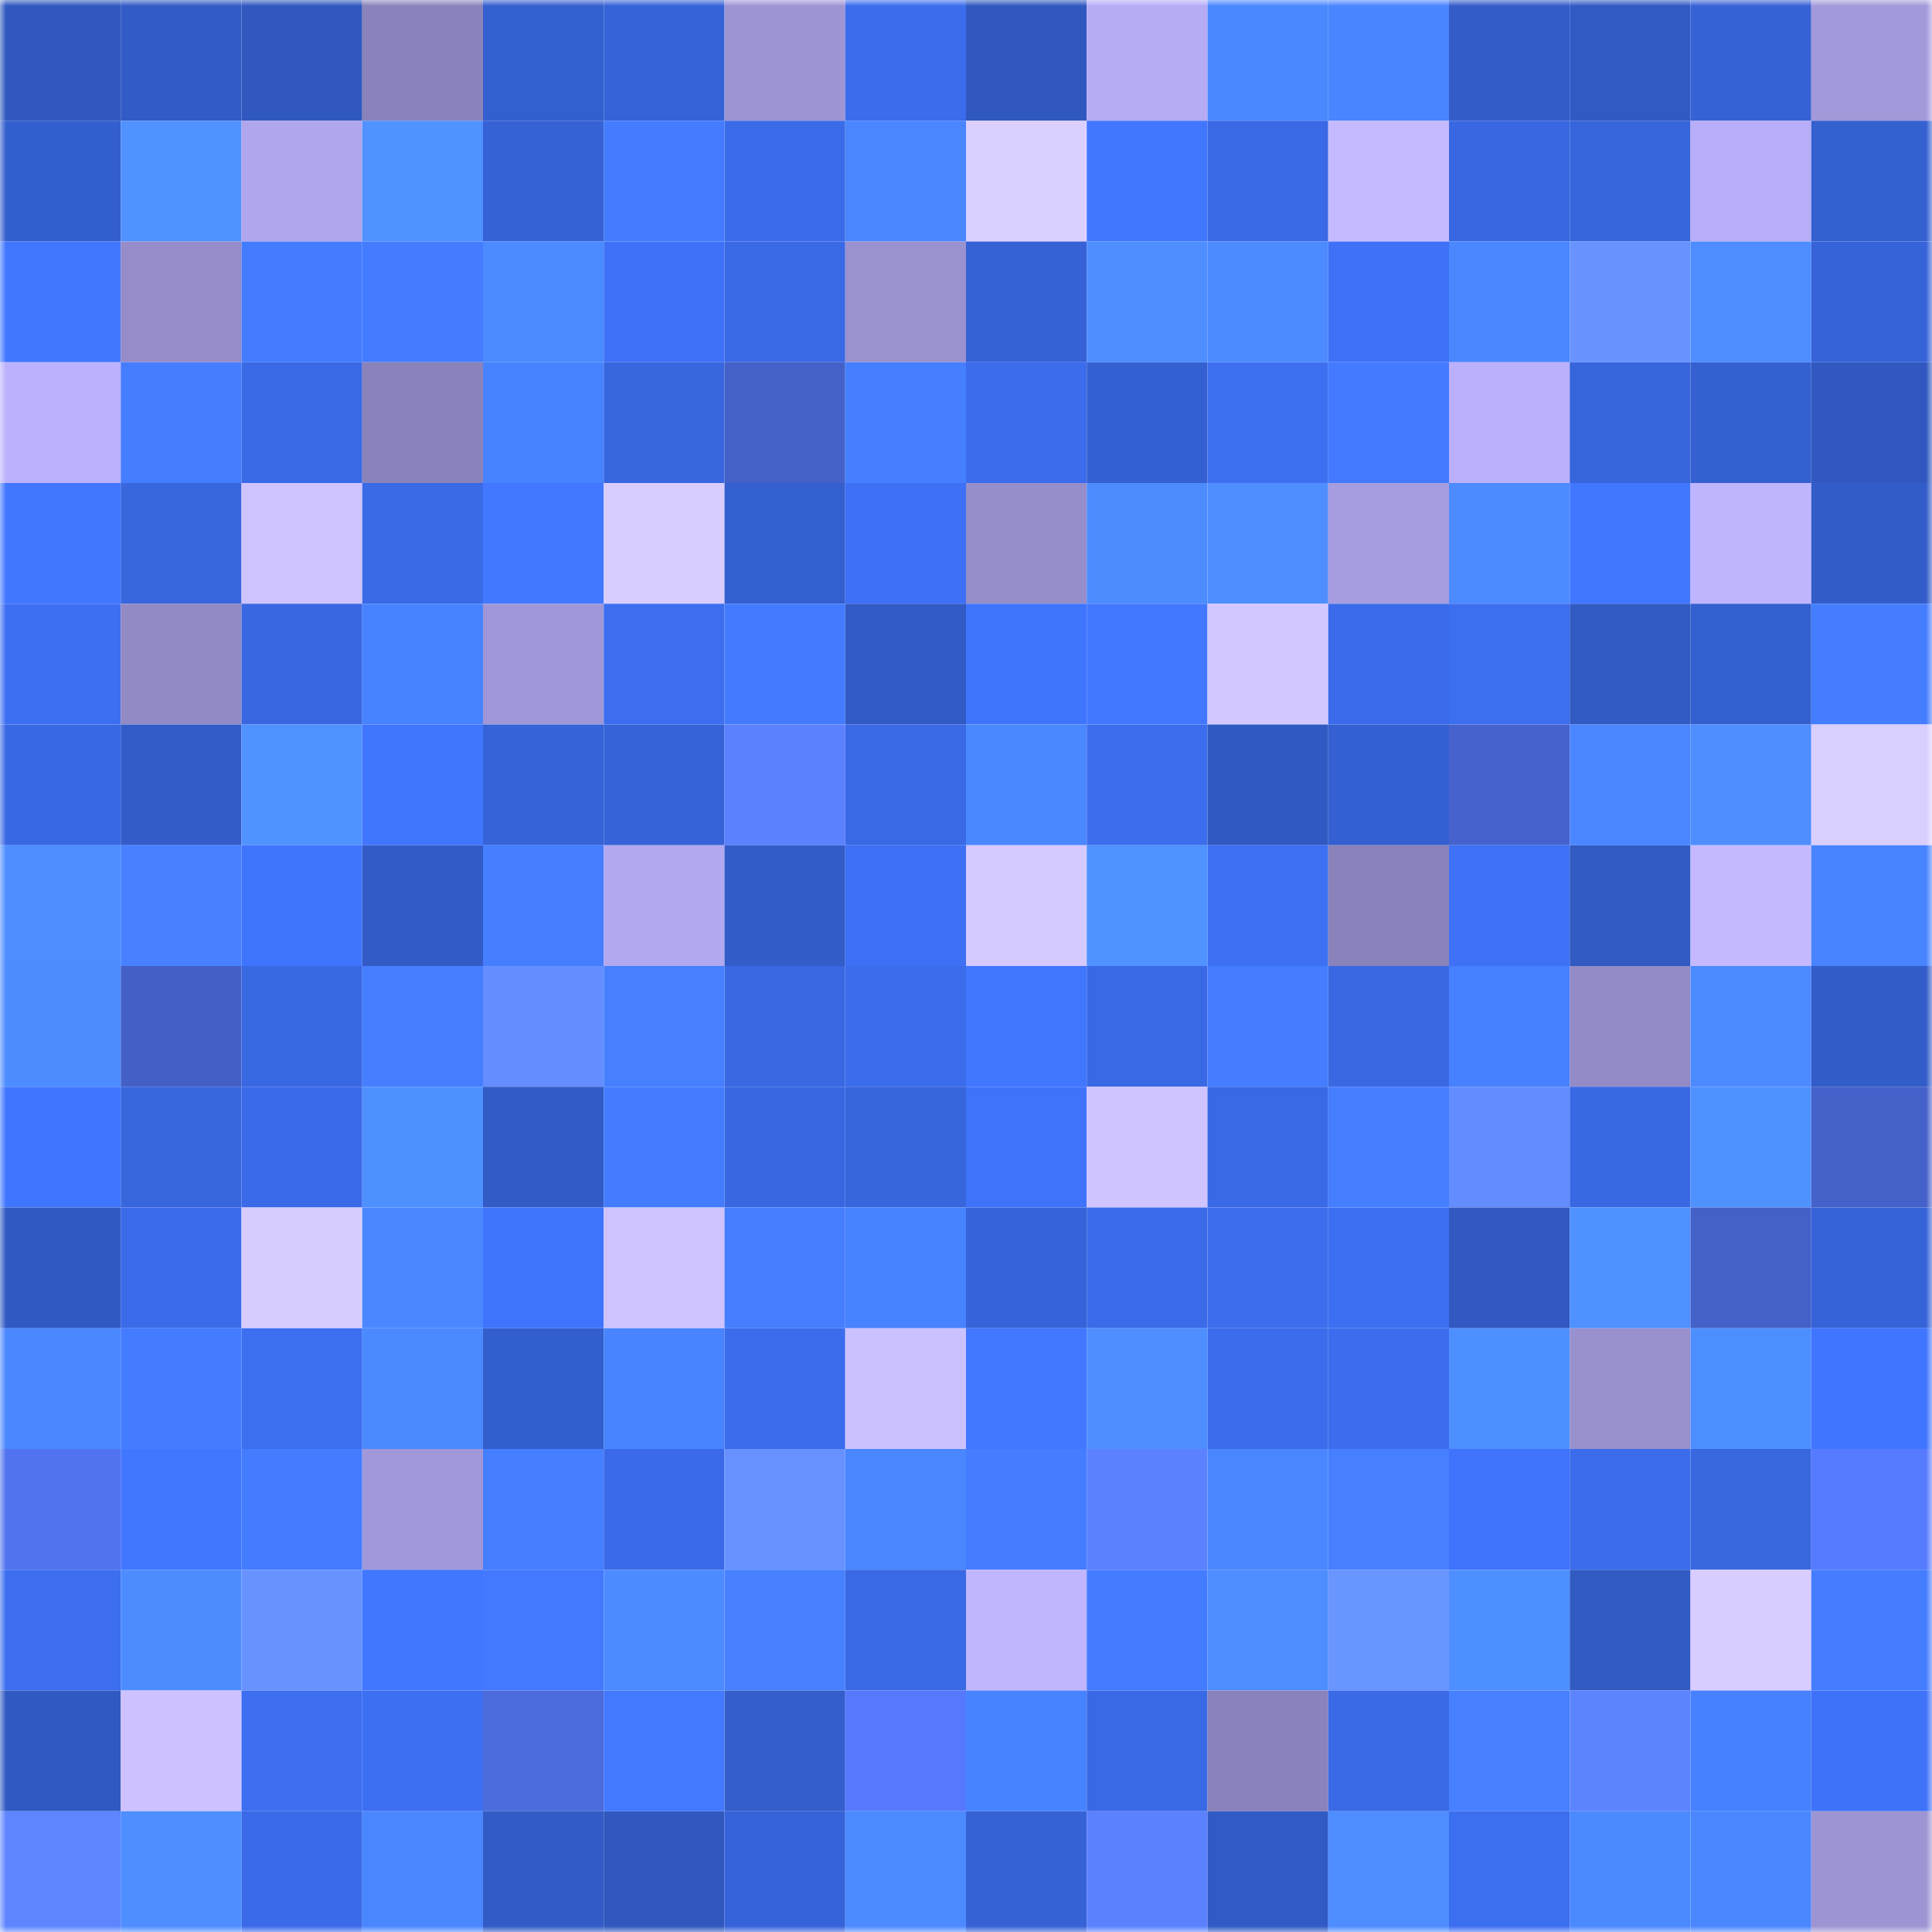 <svg viewBox="0 0 160 160" fill="none" role="img" xmlns="http://www.w3.org/2000/svg" width="240" height="240" name="basenames%2Cbalusauna.base.eth"><mask id="1716501357" mask-type="alpha" maskUnits="userSpaceOnUse" x="0" y="0" width="160" height="160"><rect width="160" height="160" fill="#FFFFFF"></rect></mask><g mask="url(#1716501357)"><rect x="0" y="0" width="10" height="10" fill="#3058bf"></rect><rect x="10" y="0" width="10" height="10" fill="#325bc5"></rect><rect x="20" y="0" width="10" height="10" fill="#3058bf"></rect><rect x="30" y="0" width="10" height="10" fill="#8a83bb"></rect><rect x="40" y="0" width="10" height="10" fill="#345fce"></rect><rect x="50" y="0" width="10" height="10" fill="#3663d7"></rect><rect x="60" y="0" width="10" height="10" fill="#9d94d4"></rect><rect x="70" y="0" width="10" height="10" fill="#3b6cec"></rect><rect x="80" y="0" width="10" height="10" fill="#3058bf"></rect><rect x="90" y="0" width="10" height="10" fill="#b6acf6"></rect><rect x="100" y="0" width="10" height="10" fill="#4a88ff"></rect><rect x="110" y="0" width="10" height="10" fill="#4985ff"></rect><rect x="120" y="0" width="10" height="10" fill="#335cc9"></rect><rect x="130" y="0" width="10" height="10" fill="#315ac3"></rect><rect x="140" y="0" width="10" height="10" fill="#3662d5"></rect><rect x="150" y="0" width="10" height="10" fill="#a299db"></rect><rect x="0" y="10" width="10" height="10" fill="#335ecd"></rect><rect x="10" y="10" width="10" height="10" fill="#5092ff"></rect><rect x="20" y="10" width="10" height="10" fill="#b0a6ed"></rect><rect x="30" y="10" width="10" height="10" fill="#5092ff"></rect><rect x="40" y="10" width="10" height="10" fill="#3662d6"></rect><rect x="50" y="10" width="10" height="10" fill="#447cff"></rect><rect x="60" y="10" width="10" height="10" fill="#3a6be8"></rect><rect x="70" y="10" width="10" height="10" fill="#4986ff"></rect><rect x="80" y="10" width="10" height="10" fill="#dbcfff"></rect><rect x="90" y="10" width="10" height="10" fill="#4176ff"></rect><rect x="100" y="10" width="10" height="10" fill="#3a69e6"></rect><rect x="110" y="10" width="10" height="10" fill="#c5baff"></rect><rect x="120" y="10" width="10" height="10" fill="#3967e1"></rect><rect x="130" y="10" width="10" height="10" fill="#3765db"></rect><rect x="140" y="10" width="10" height="10" fill="#b8adf8"></rect><rect x="150" y="10" width="10" height="10" fill="#3460d0"></rect><rect x="0" y="20" width="10" height="10" fill="#4177ff"></rect><rect x="10" y="20" width="10" height="10" fill="#958cc9"></rect><rect x="20" y="20" width="10" height="10" fill="#447cff"></rect><rect x="30" y="20" width="10" height="10" fill="#447cff"></rect><rect x="40" y="20" width="10" height="10" fill="#4b8aff"></rect><rect x="50" y="20" width="10" height="10" fill="#3e71f7"></rect><rect x="60" y="20" width="10" height="10" fill="#3a69e5"></rect><rect x="70" y="20" width="10" height="10" fill="#9a91cf"></rect><rect x="80" y="20" width="10" height="10" fill="#3662d6"></rect><rect x="90" y="20" width="10" height="10" fill="#4e8eff"></rect><rect x="100" y="20" width="10" height="10" fill="#4c8aff"></rect><rect x="110" y="20" width="10" height="10" fill="#3e71f6"></rect><rect x="120" y="20" width="10" height="10" fill="#4a87ff"></rect><rect x="130" y="20" width="10" height="10" fill="#6893ff"></rect><rect x="140" y="20" width="10" height="10" fill="#4d8dff"></rect><rect x="150" y="20" width="10" height="10" fill="#3663d8"></rect><rect x="0" y="30" width="10" height="10" fill="#bbb1fc"></rect><rect x="10" y="30" width="10" height="10" fill="#457dff"></rect><rect x="20" y="30" width="10" height="10" fill="#3969e4"></rect><rect x="30" y="30" width="10" height="10" fill="#8a83bb"></rect><rect x="40" y="30" width="10" height="10" fill="#4883ff"></rect><rect x="50" y="30" width="10" height="10" fill="#3866df"></rect><rect x="60" y="30" width="10" height="10" fill="#4461c9"></rect><rect x="70" y="30" width="10" height="10" fill="#457fff"></rect><rect x="80" y="30" width="10" height="10" fill="#3b6cec"></rect><rect x="90" y="30" width="10" height="10" fill="#3560d1"></rect><rect x="100" y="30" width="10" height="10" fill="#3d6ff1"></rect><rect x="110" y="30" width="10" height="10" fill="#437aff"></rect><rect x="120" y="30" width="10" height="10" fill="#bbb0fc"></rect><rect x="130" y="30" width="10" height="10" fill="#3765db"></rect><rect x="140" y="30" width="10" height="10" fill="#3460d0"></rect><rect x="150" y="30" width="10" height="10" fill="#3058c0"></rect><rect x="0" y="40" width="10" height="10" fill="#4176ff"></rect><rect x="10" y="40" width="10" height="10" fill="#3866dd"></rect><rect x="20" y="40" width="10" height="10" fill="#cec3ff"></rect><rect x="30" y="40" width="10" height="10" fill="#3a6ae6"></rect><rect x="40" y="40" width="10" height="10" fill="#4278ff"></rect><rect x="50" y="40" width="10" height="10" fill="#d9cdff"></rect><rect x="60" y="40" width="10" height="10" fill="#345fcf"></rect><rect x="70" y="40" width="10" height="10" fill="#3d70f4"></rect><rect x="80" y="40" width="10" height="10" fill="#968ecb"></rect><rect x="90" y="40" width="10" height="10" fill="#4d8cff"></rect><rect x="100" y="40" width="10" height="10" fill="#4e8eff"></rect><rect x="110" y="40" width="10" height="10" fill="#a69de0"></rect><rect x="120" y="40" width="10" height="10" fill="#4c8bff"></rect><rect x="130" y="40" width="10" height="10" fill="#4177ff"></rect><rect x="140" y="40" width="10" height="10" fill="#bfb5ff"></rect><rect x="150" y="40" width="10" height="10" fill="#325cc8"></rect><rect x="0" y="50" width="10" height="10" fill="#3d6ff2"></rect><rect x="10" y="50" width="10" height="10" fill="#928ac5"></rect><rect x="20" y="50" width="10" height="10" fill="#3967e1"></rect><rect x="30" y="50" width="10" height="10" fill="#4883ff"></rect><rect x="40" y="50" width="10" height="10" fill="#a097d8"></rect><rect x="50" y="50" width="10" height="10" fill="#3c6eef"></rect><rect x="60" y="50" width="10" height="10" fill="#437bff"></rect><rect x="70" y="50" width="10" height="10" fill="#315ac4"></rect><rect x="80" y="50" width="10" height="10" fill="#3f74fd"></rect><rect x="90" y="50" width="10" height="10" fill="#4278ff"></rect><rect x="100" y="50" width="10" height="10" fill="#d3c7ff"></rect><rect x="110" y="50" width="10" height="10" fill="#3b6bea"></rect><rect x="120" y="50" width="10" height="10" fill="#3c6ef0"></rect><rect x="130" y="50" width="10" height="10" fill="#315ac3"></rect><rect x="140" y="50" width="10" height="10" fill="#345fcf"></rect><rect x="150" y="50" width="10" height="10" fill="#447dff"></rect><rect x="0" y="60" width="10" height="10" fill="#3968e4"></rect><rect x="10" y="60" width="10" height="10" fill="#335cc9"></rect><rect x="20" y="60" width="10" height="10" fill="#5092ff"></rect><rect x="30" y="60" width="10" height="10" fill="#4075fe"></rect><rect x="40" y="60" width="10" height="10" fill="#3663d8"></rect><rect x="50" y="60" width="10" height="10" fill="#3663d7"></rect><rect x="60" y="60" width="10" height="10" fill="#5b81ff"></rect><rect x="70" y="60" width="10" height="10" fill="#3969e4"></rect><rect x="80" y="60" width="10" height="10" fill="#4a88ff"></rect><rect x="90" y="60" width="10" height="10" fill="#3c6ded"></rect><rect x="100" y="60" width="10" height="10" fill="#3159c2"></rect><rect x="110" y="60" width="10" height="10" fill="#3560d2"></rect><rect x="120" y="60" width="10" height="10" fill="#4663cd"></rect><rect x="130" y="60" width="10" height="10" fill="#4986ff"></rect><rect x="140" y="60" width="10" height="10" fill="#4e8eff"></rect><rect x="150" y="60" width="10" height="10" fill="#daceff"></rect><rect x="0" y="70" width="10" height="10" fill="#4d8dff"></rect><rect x="10" y="70" width="10" height="10" fill="#4781ff"></rect><rect x="20" y="70" width="10" height="10" fill="#3f74fd"></rect><rect x="30" y="70" width="10" height="10" fill="#325bc6"></rect><rect x="40" y="70" width="10" height="10" fill="#457eff"></rect><rect x="50" y="70" width="10" height="10" fill="#b2a8f0"></rect><rect x="60" y="70" width="10" height="10" fill="#325cc8"></rect><rect x="70" y="70" width="10" height="10" fill="#3d70f4"></rect><rect x="80" y="70" width="10" height="10" fill="#d5c9ff"></rect><rect x="90" y="70" width="10" height="10" fill="#5092ff"></rect><rect x="100" y="70" width="10" height="10" fill="#3d70f3"></rect><rect x="110" y="70" width="10" height="10" fill="#8a83bb"></rect><rect x="120" y="70" width="10" height="10" fill="#3e71f6"></rect><rect x="130" y="70" width="10" height="10" fill="#315ac3"></rect><rect x="140" y="70" width="10" height="10" fill="#c4b9ff"></rect><rect x="150" y="70" width="10" height="10" fill="#4884ff"></rect><rect x="0" y="80" width="10" height="10" fill="#4c8cff"></rect><rect x="10" y="80" width="10" height="10" fill="#4460c7"></rect><rect x="20" y="80" width="10" height="10" fill="#3968e3"></rect><rect x="30" y="80" width="10" height="10" fill="#457eff"></rect><rect x="40" y="80" width="10" height="10" fill="#648eff"></rect><rect x="50" y="80" width="10" height="10" fill="#4680ff"></rect><rect x="60" y="80" width="10" height="10" fill="#3968e2"></rect><rect x="70" y="80" width="10" height="10" fill="#3b6cec"></rect><rect x="80" y="80" width="10" height="10" fill="#4176ff"></rect><rect x="90" y="80" width="10" height="10" fill="#3a69e5"></rect><rect x="100" y="80" width="10" height="10" fill="#447dff"></rect><rect x="110" y="80" width="10" height="10" fill="#3968e2"></rect><rect x="120" y="80" width="10" height="10" fill="#4681ff"></rect><rect x="130" y="80" width="10" height="10" fill="#938bc7"></rect><rect x="140" y="80" width="10" height="10" fill="#4c8bff"></rect><rect x="150" y="80" width="10" height="10" fill="#325cc8"></rect><rect x="0" y="90" width="10" height="10" fill="#4076ff"></rect><rect x="10" y="90" width="10" height="10" fill="#3866dd"></rect><rect x="20" y="90" width="10" height="10" fill="#3a6ae7"></rect><rect x="30" y="90" width="10" height="10" fill="#4f90ff"></rect><rect x="40" y="90" width="10" height="10" fill="#325bc6"></rect><rect x="50" y="90" width="10" height="10" fill="#447cff"></rect><rect x="60" y="90" width="10" height="10" fill="#3867e1"></rect><rect x="70" y="90" width="10" height="10" fill="#3765dc"></rect><rect x="80" y="90" width="10" height="10" fill="#3f73fa"></rect><rect x="90" y="90" width="10" height="10" fill="#cfc4ff"></rect><rect x="100" y="90" width="10" height="10" fill="#3969e5"></rect><rect x="110" y="90" width="10" height="10" fill="#457eff"></rect><rect x="120" y="90" width="10" height="10" fill="#638cff"></rect><rect x="130" y="90" width="10" height="10" fill="#3968e3"></rect><rect x="140" y="90" width="10" height="10" fill="#4f91ff"></rect><rect x="150" y="90" width="10" height="10" fill="#4561ca"></rect><rect x="0" y="100" width="10" height="10" fill="#3159c2"></rect><rect x="10" y="100" width="10" height="10" fill="#3b6be9"></rect><rect x="20" y="100" width="10" height="10" fill="#d8ccff"></rect><rect x="30" y="100" width="10" height="10" fill="#4a87ff"></rect><rect x="40" y="100" width="10" height="10" fill="#3f74fc"></rect><rect x="50" y="100" width="10" height="10" fill="#cec3ff"></rect><rect x="60" y="100" width="10" height="10" fill="#457eff"></rect><rect x="70" y="100" width="10" height="10" fill="#4782ff"></rect><rect x="80" y="100" width="10" height="10" fill="#3663d9"></rect><rect x="90" y="100" width="10" height="10" fill="#3b6be9"></rect><rect x="100" y="100" width="10" height="10" fill="#3c6ded"></rect><rect x="110" y="100" width="10" height="10" fill="#3d6ff2"></rect><rect x="120" y="100" width="10" height="10" fill="#3159c1"></rect><rect x="130" y="100" width="10" height="10" fill="#4f91ff"></rect><rect x="140" y="100" width="10" height="10" fill="#4461c9"></rect><rect x="150" y="100" width="10" height="10" fill="#3663d8"></rect><rect x="0" y="110" width="10" height="10" fill="#4a87ff"></rect><rect x="10" y="110" width="10" height="10" fill="#447cff"></rect><rect x="20" y="110" width="10" height="10" fill="#3c6ef0"></rect><rect x="30" y="110" width="10" height="10" fill="#4b89ff"></rect><rect x="40" y="110" width="10" height="10" fill="#335ecd"></rect><rect x="50" y="110" width="10" height="10" fill="#4884ff"></rect><rect x="60" y="110" width="10" height="10" fill="#3b6cec"></rect><rect x="70" y="110" width="10" height="10" fill="#ccc1ff"></rect><rect x="80" y="110" width="10" height="10" fill="#4278ff"></rect><rect x="90" y="110" width="10" height="10" fill="#4e8eff"></rect><rect x="100" y="110" width="10" height="10" fill="#3b6ceb"></rect><rect x="110" y="110" width="10" height="10" fill="#3c6dee"></rect><rect x="120" y="110" width="10" height="10" fill="#4e8fff"></rect><rect x="130" y="110" width="10" height="10" fill="#9990ce"></rect><rect x="140" y="110" width="10" height="10" fill="#4d8eff"></rect><rect x="150" y="110" width="10" height="10" fill="#4076ff"></rect><rect x="0" y="120" width="10" height="10" fill="#5173ef"></rect><rect x="10" y="120" width="10" height="10" fill="#4176ff"></rect><rect x="20" y="120" width="10" height="10" fill="#447cff"></rect><rect x="30" y="120" width="10" height="10" fill="#a198d9"></rect><rect x="40" y="120" width="10" height="10" fill="#457eff"></rect><rect x="50" y="120" width="10" height="10" fill="#3a6ae7"></rect><rect x="60" y="120" width="10" height="10" fill="#6691ff"></rect><rect x="70" y="120" width="10" height="10" fill="#4986ff"></rect><rect x="80" y="120" width="10" height="10" fill="#447dff"></rect><rect x="90" y="120" width="10" height="10" fill="#5b81ff"></rect><rect x="100" y="120" width="10" height="10" fill="#4a87ff"></rect><rect x="110" y="120" width="10" height="10" fill="#4680ff"></rect><rect x="120" y="120" width="10" height="10" fill="#3f73fb"></rect><rect x="130" y="120" width="10" height="10" fill="#3b6ceb"></rect><rect x="140" y="120" width="10" height="10" fill="#3867e0"></rect><rect x="150" y="120" width="10" height="10" fill="#577bff"></rect><rect x="0" y="130" width="10" height="10" fill="#3c6eef"></rect><rect x="10" y="130" width="10" height="10" fill="#4d8cff"></rect><rect x="20" y="130" width="10" height="10" fill="#6893ff"></rect><rect x="30" y="130" width="10" height="10" fill="#4176ff"></rect><rect x="40" y="130" width="10" height="10" fill="#4279ff"></rect><rect x="50" y="130" width="10" height="10" fill="#4c8bff"></rect><rect x="60" y="130" width="10" height="10" fill="#4781ff"></rect><rect x="70" y="130" width="10" height="10" fill="#3969e4"></rect><rect x="80" y="130" width="10" height="10" fill="#c0b5ff"></rect><rect x="90" y="130" width="10" height="10" fill="#447cff"></rect><rect x="100" y="130" width="10" height="10" fill="#4d8dff"></rect><rect x="110" y="130" width="10" height="10" fill="#6995ff"></rect><rect x="120" y="130" width="10" height="10" fill="#4e8fff"></rect><rect x="130" y="130" width="10" height="10" fill="#315ac3"></rect><rect x="140" y="130" width="10" height="10" fill="#d9cdff"></rect><rect x="150" y="130" width="10" height="10" fill="#447dff"></rect><rect x="0" y="140" width="10" height="10" fill="#3159c2"></rect><rect x="10" y="140" width="10" height="10" fill="#cdc1ff"></rect><rect x="20" y="140" width="10" height="10" fill="#3c6eef"></rect><rect x="30" y="140" width="10" height="10" fill="#3d6ff2"></rect><rect x="40" y="140" width="10" height="10" fill="#4b6adb"></rect><rect x="50" y="140" width="10" height="10" fill="#4279ff"></rect><rect x="60" y="140" width="10" height="10" fill="#335ecc"></rect><rect x="70" y="140" width="10" height="10" fill="#5679fc"></rect><rect x="80" y="140" width="10" height="10" fill="#4883ff"></rect><rect x="90" y="140" width="10" height="10" fill="#3a69e5"></rect><rect x="100" y="140" width="10" height="10" fill="#8a83bb"></rect><rect x="110" y="140" width="10" height="10" fill="#3a6ae6"></rect><rect x="120" y="140" width="10" height="10" fill="#467fff"></rect><rect x="130" y="140" width="10" height="10" fill="#5d84ff"></rect><rect x="140" y="140" width="10" height="10" fill="#4681ff"></rect><rect x="150" y="140" width="10" height="10" fill="#3e72f8"></rect><rect x="0" y="150" width="10" height="10" fill="#5e85ff"></rect><rect x="10" y="150" width="10" height="10" fill="#4e8eff"></rect><rect x="20" y="150" width="10" height="10" fill="#3a6ae7"></rect><rect x="30" y="150" width="10" height="10" fill="#4a87ff"></rect><rect x="40" y="150" width="10" height="10" fill="#325bc6"></rect><rect x="50" y="150" width="10" height="10" fill="#3058bf"></rect><rect x="60" y="150" width="10" height="10" fill="#3663d9"></rect><rect x="70" y="150" width="10" height="10" fill="#4b8aff"></rect><rect x="80" y="150" width="10" height="10" fill="#3662d6"></rect><rect x="90" y="150" width="10" height="10" fill="#5b81ff"></rect><rect x="100" y="150" width="10" height="10" fill="#315ac5"></rect><rect x="110" y="150" width="10" height="10" fill="#4d8dff"></rect><rect x="120" y="150" width="10" height="10" fill="#3c6ef0"></rect><rect x="130" y="150" width="10" height="10" fill="#4b89ff"></rect><rect x="140" y="150" width="10" height="10" fill="#4a87ff"></rect><rect x="150" y="150" width="10" height="10" fill="#9d94d3"></rect></g></svg>
